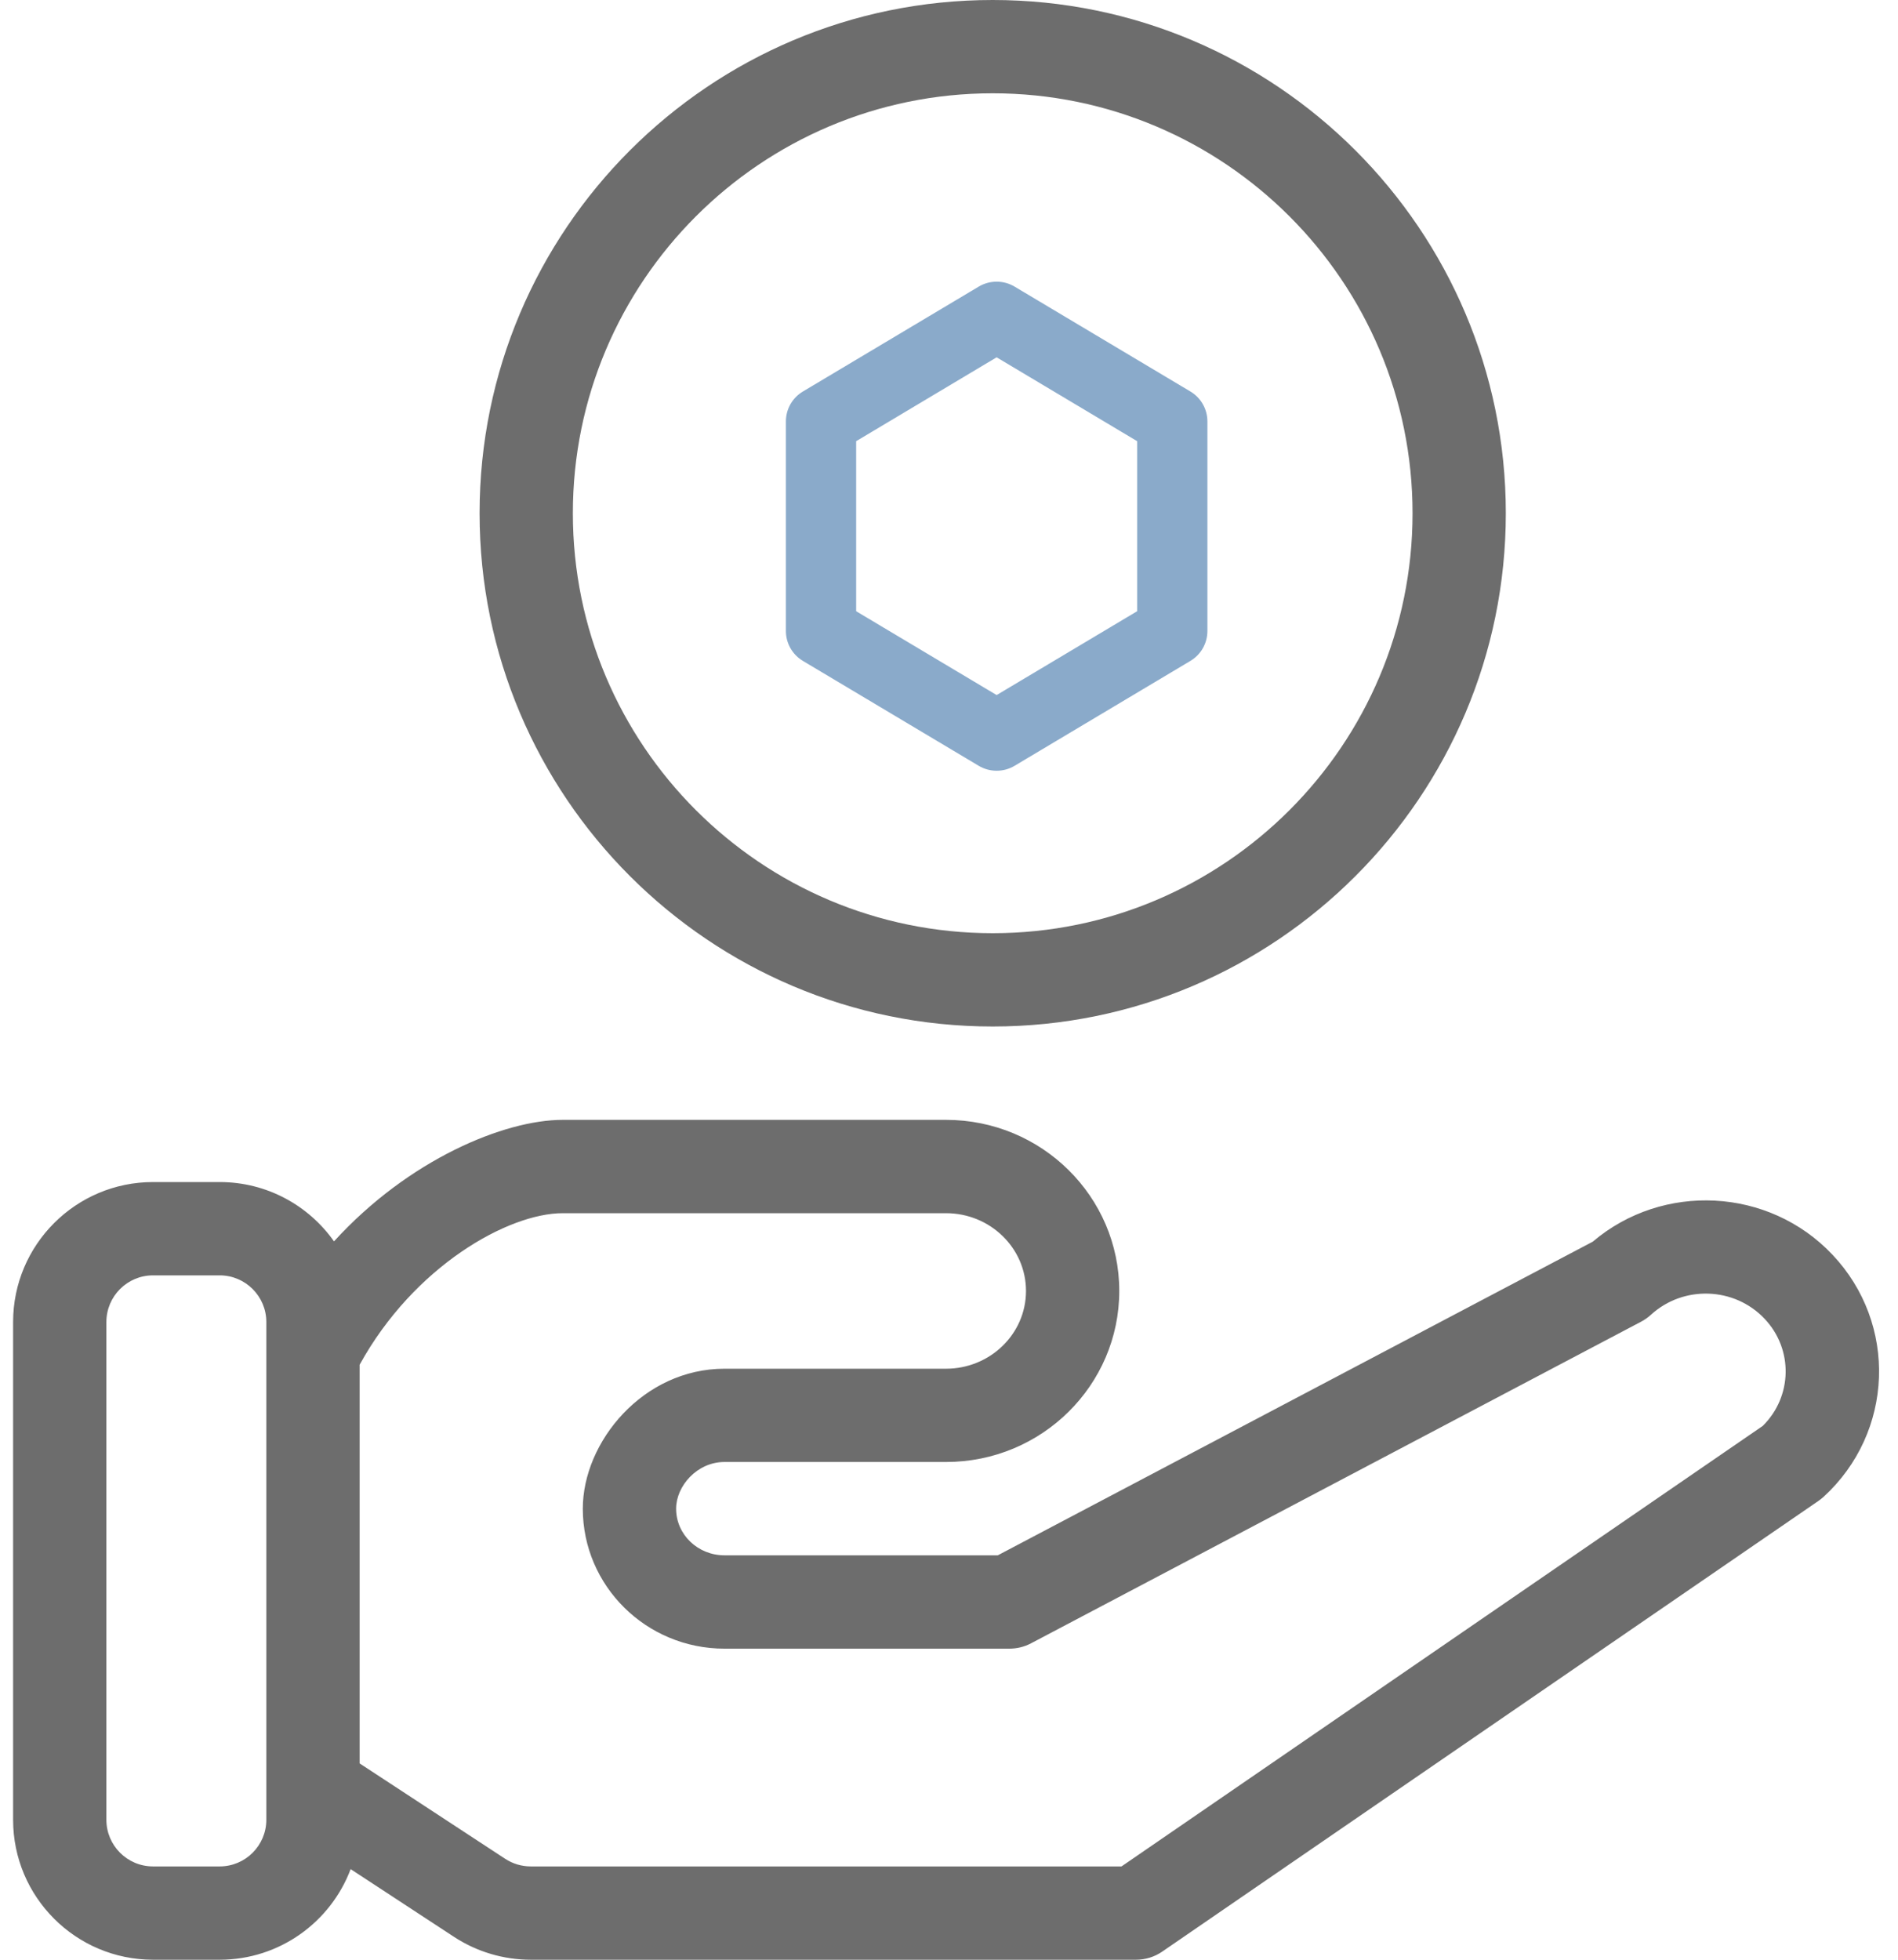 <svg width="62" height="64" viewBox="0 0 62 64" fill="none" xmlns="http://www.w3.org/2000/svg">
<path fill-rule="evenodd" clip-rule="evenodd" d="M10.911 40.541C10.084 39.369 8.719 38.603 7.177 38.603H4.999C2.476 38.603 0.428 40.652 0.428 43.174V59.429C0.428 61.952 2.476 64 4.999 64H7.177C9.132 64 10.802 62.769 11.454 61.041L14.832 63.254C15.576 63.741 16.448 64 17.337 64H37.107C37.416 64 37.717 63.907 37.969 63.732L59.4 49.017C59.457 48.977 59.513 48.933 59.566 48.886C61.869 46.78 61.998 43.234 59.855 40.971C57.78 38.778 54.315 38.608 52.029 40.55C52.033 40.547 32.594 50.793 32.594 50.793H23.664C22.8 50.793 22.086 50.12 22.086 49.269C22.086 48.533 22.768 47.745 23.664 47.745H30.903C34.034 47.745 36.562 45.234 36.562 42.159C36.562 39.083 34.034 36.572 30.903 36.572H18.38C16.48 36.572 13.352 37.861 10.91 40.541L10.911 40.541ZM8.7 59.429V43.174C8.7 42.333 8.016 41.65 7.176 41.65H4.999C4.157 41.65 3.475 42.333 3.475 43.174V59.429C3.475 60.27 4.157 60.953 4.999 60.953H7.176C8.016 60.953 8.7 60.27 8.7 59.429ZM11.748 57.589L16.502 60.704C16.75 60.866 17.039 60.953 17.337 60.953H36.635C36.635 60.953 57.578 46.572 57.582 46.567C58.552 45.611 58.586 44.063 57.641 43.067C56.656 42.025 54.991 41.967 53.931 42.936C53.835 43.024 53.728 43.099 53.614 43.16L33.681 53.666C33.463 53.782 33.219 53.841 32.971 53.841H23.665C21.103 53.841 19.038 51.787 19.038 49.27C19.038 47.088 21.009 44.699 23.665 44.699H30.903C32.337 44.699 33.515 43.568 33.515 42.16C33.515 40.75 32.337 39.62 30.903 39.62H18.381C16.61 39.62 13.526 41.34 11.748 44.569V57.59L11.748 57.589ZM32.427 0C23.176 0 15.666 7.511 15.666 16.761C15.666 26.012 23.177 33.523 32.427 33.523C41.678 33.523 49.189 26.012 49.189 16.761C49.189 7.511 41.678 0 32.427 0ZM32.427 3.047C39.996 3.047 46.142 9.193 46.142 16.762C46.142 24.331 39.996 30.476 32.427 30.476C24.858 30.476 18.713 24.331 18.713 16.762C18.713 9.193 24.858 3.047 32.427 3.047Z" fill="#6D6D6D"/>
<path fill-rule="evenodd" clip-rule="evenodd" d="M33.146 9.362C32.784 9.144 32.329 9.144 31.967 9.362L26.23 12.784C25.883 12.99 25.672 13.361 25.672 13.762V20.607C25.672 21.007 25.883 21.379 26.23 21.585L31.967 25.007C32.33 25.225 32.784 25.225 33.146 25.007L38.883 21.585C39.23 21.379 39.441 21.008 39.441 20.607V13.762C39.441 13.362 39.23 12.99 38.883 12.784L33.146 9.362ZM32.556 11.669L37.146 14.408V19.961L32.556 22.699L27.967 19.961V14.408L32.556 11.669Z" fill="#8AAACA"/>
</svg>